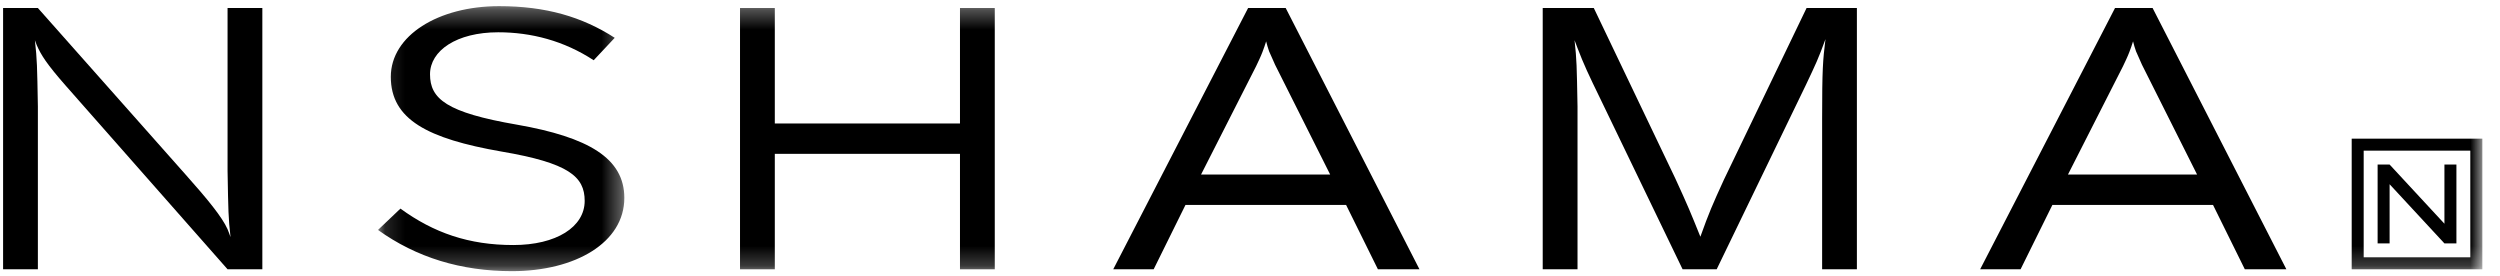 <?xml version="1.0" encoding="UTF-8"?> <svg xmlns="http://www.w3.org/2000/svg" xmlns:xlink="http://www.w3.org/1999/xlink" width="127px" height="14px" viewBox="0 0 127 14" version="1.1"><!-- Generator: Sketch 51.2 (57519) - http://www.bohemiancoding.com/sketch --><title>Group 21</title><desc>Created with Sketch.</desc><defs><polygon id="path-1" points="0.137 0.313 12.651 0.313 12.651 13.775 0.137 13.775 0.137 0.313"></polygon><polygon id="path-3" points="0.157 13.775 126.103 13.775 126.103 0.313 0.157 0.313"></polygon></defs><g id="Page-1" stroke="none" stroke-width="1" fill="none" fill-rule="evenodd"><g id="07-About-NSHAMA" transform="translate(-31, -42)"><g id="Group-21" transform="translate(31, 42)"><path d="M91.774,0.407 L87.582,9.113 C86.981,10.428 86.831,10.767 86.379,12.026 C85.871,10.767 85.757,10.484 85.101,9.056 L80.965,0.407 L80.138,0.407 L78.37,0.407 L78.37,13.68 L80.138,13.68 L80.138,5.409 C80.099,3.321 80.099,3.059 79.987,2.043 C80.04,2.187 80.09,2.318 80.138,2.442 C80.458,3.277 80.684,3.761 81.322,5.07 L85.476,13.68 L87.207,13.68 L91.737,4.319 C92.244,3.247 92.357,3.021 92.734,1.989 C92.601,3.078 92.564,3.51 92.564,6.048 L92.564,13.68 L94.33,13.68 L94.33,0.407 L91.774,0.407 Z" id="Fill-6" fill="#000000"></path><path d="M61.013,8.867 L63.812,3.36 C63.925,3.115 64.039,2.89 64.132,2.644 C64.208,2.457 64.264,2.27 64.32,2.101 C64.358,2.27 64.415,2.438 64.47,2.607 C64.565,2.832 64.679,3.059 64.772,3.286 L67.573,8.867 L61.013,8.867 Z M63.404,0.407 L56.552,13.68 L58.606,13.68 L60.223,10.409 L68.381,10.409 L69.998,13.68 L72.109,13.68 L65.313,0.407 L63.404,0.407 Z" id="Fill-8" fill="#000000"></path><path d="M105.052,8.867 L107.851,3.36 C107.965,3.115 108.078,2.89 108.171,2.644 C108.247,2.457 108.303,2.27 108.359,2.101 C108.397,2.27 108.454,2.438 108.51,2.607 C108.604,2.832 108.717,3.059 108.811,3.286 L111.612,8.867 L105.052,8.867 Z M107.443,0.407 L100.591,13.68 L102.645,13.68 L104.262,10.409 L112.421,10.409 L114.037,13.68 L116.148,13.68 L109.352,0.407 L107.443,0.407 Z" id="Fill-10" fill="#000000"></path><g id="Group-14" transform="translate(19.065, 0)"><mask id="mask-2" fill="white"><use xlink:href="#path-1"></use></mask><g id="Clip-13"></g><path d="M7.196,6.333 C10.823,6.969 12.651,8.035 12.651,10.054 C12.651,12.317 10.172,13.775 6.941,13.775 C4.361,13.775 2.09,13.083 0.137,11.681 L1.277,10.597 C2.973,11.831 4.756,12.448 7.01,12.448 C9.195,12.448 10.637,11.531 10.637,10.204 C10.637,8.97 9.823,8.278 6.406,7.698 C2.663,7.044 0.788,6.072 0.788,3.903 C0.788,1.808 3.198,0.312 6.29,0.312 C8.661,0.312 10.513,0.855 12.163,1.921 L11.094,3.061 C9.583,2.07 7.917,1.64 6.244,1.64 C4.128,1.64 2.78,2.575 2.78,3.772 C2.78,5.024 3.617,5.716 7.196,6.333" id="Fill-12" fill="#000000" mask="url(#mask-2)"></path></g><path d="M1.924,0.407 L0.157,0.407 L0.157,13.68 L1.924,13.68 L1.924,5.409 C1.886,3.321 1.886,3.059 1.773,2.043 C1.826,2.187 1.819,2.17 1.867,2.294 C2.085,2.791 2.361,3.24 3.35,4.365 L11.56,13.68 L13.327,13.68 L13.327,0.407 L11.56,0.407 L11.56,8.679 C11.598,10.767 11.598,11.029 11.71,12.044 C11.657,11.901 11.613,11.767 11.56,11.645 C11.291,11.035 10.543,10.119 9.437,8.879 L1.924,0.407 Z" id="Fill-15" fill="#000000"></path><polygon id="Fill-17" fill="#000000" points="121.392 9.359 124.177 12.365 124.177 12.365 124.786 12.365 124.786 8.359 124.177 8.359 124.177 11.365 121.392 8.359 120.783 8.359 120.783 12.365 121.392 12.365"></polygon><mask id="mask-4" fill="white"><use xlink:href="#path-3"></use></mask><g id="Clip-20"></g><polygon id="Fill-5" fill="#000000" mask="url(#mask-4)" points="48.767 0.407 48.767 6.273 39.36 6.273 39.36 0.407 37.593 0.407 37.593 13.68 39.36 13.68 39.36 7.815 48.767 7.815 48.767 13.68 50.534 13.68 50.534 0.407"></polygon><path d="M120.075,13.071 L125.493,13.071 L125.493,7.653 L120.075,7.653 L120.075,13.071 Z M119.466,13.68 L126.103,13.68 L126.103,7.044 L119.466,7.044 L119.466,13.68 Z" id="Fill-19" fill="#000000" mask="url(#mask-4)"></path></g></g></g></svg> 